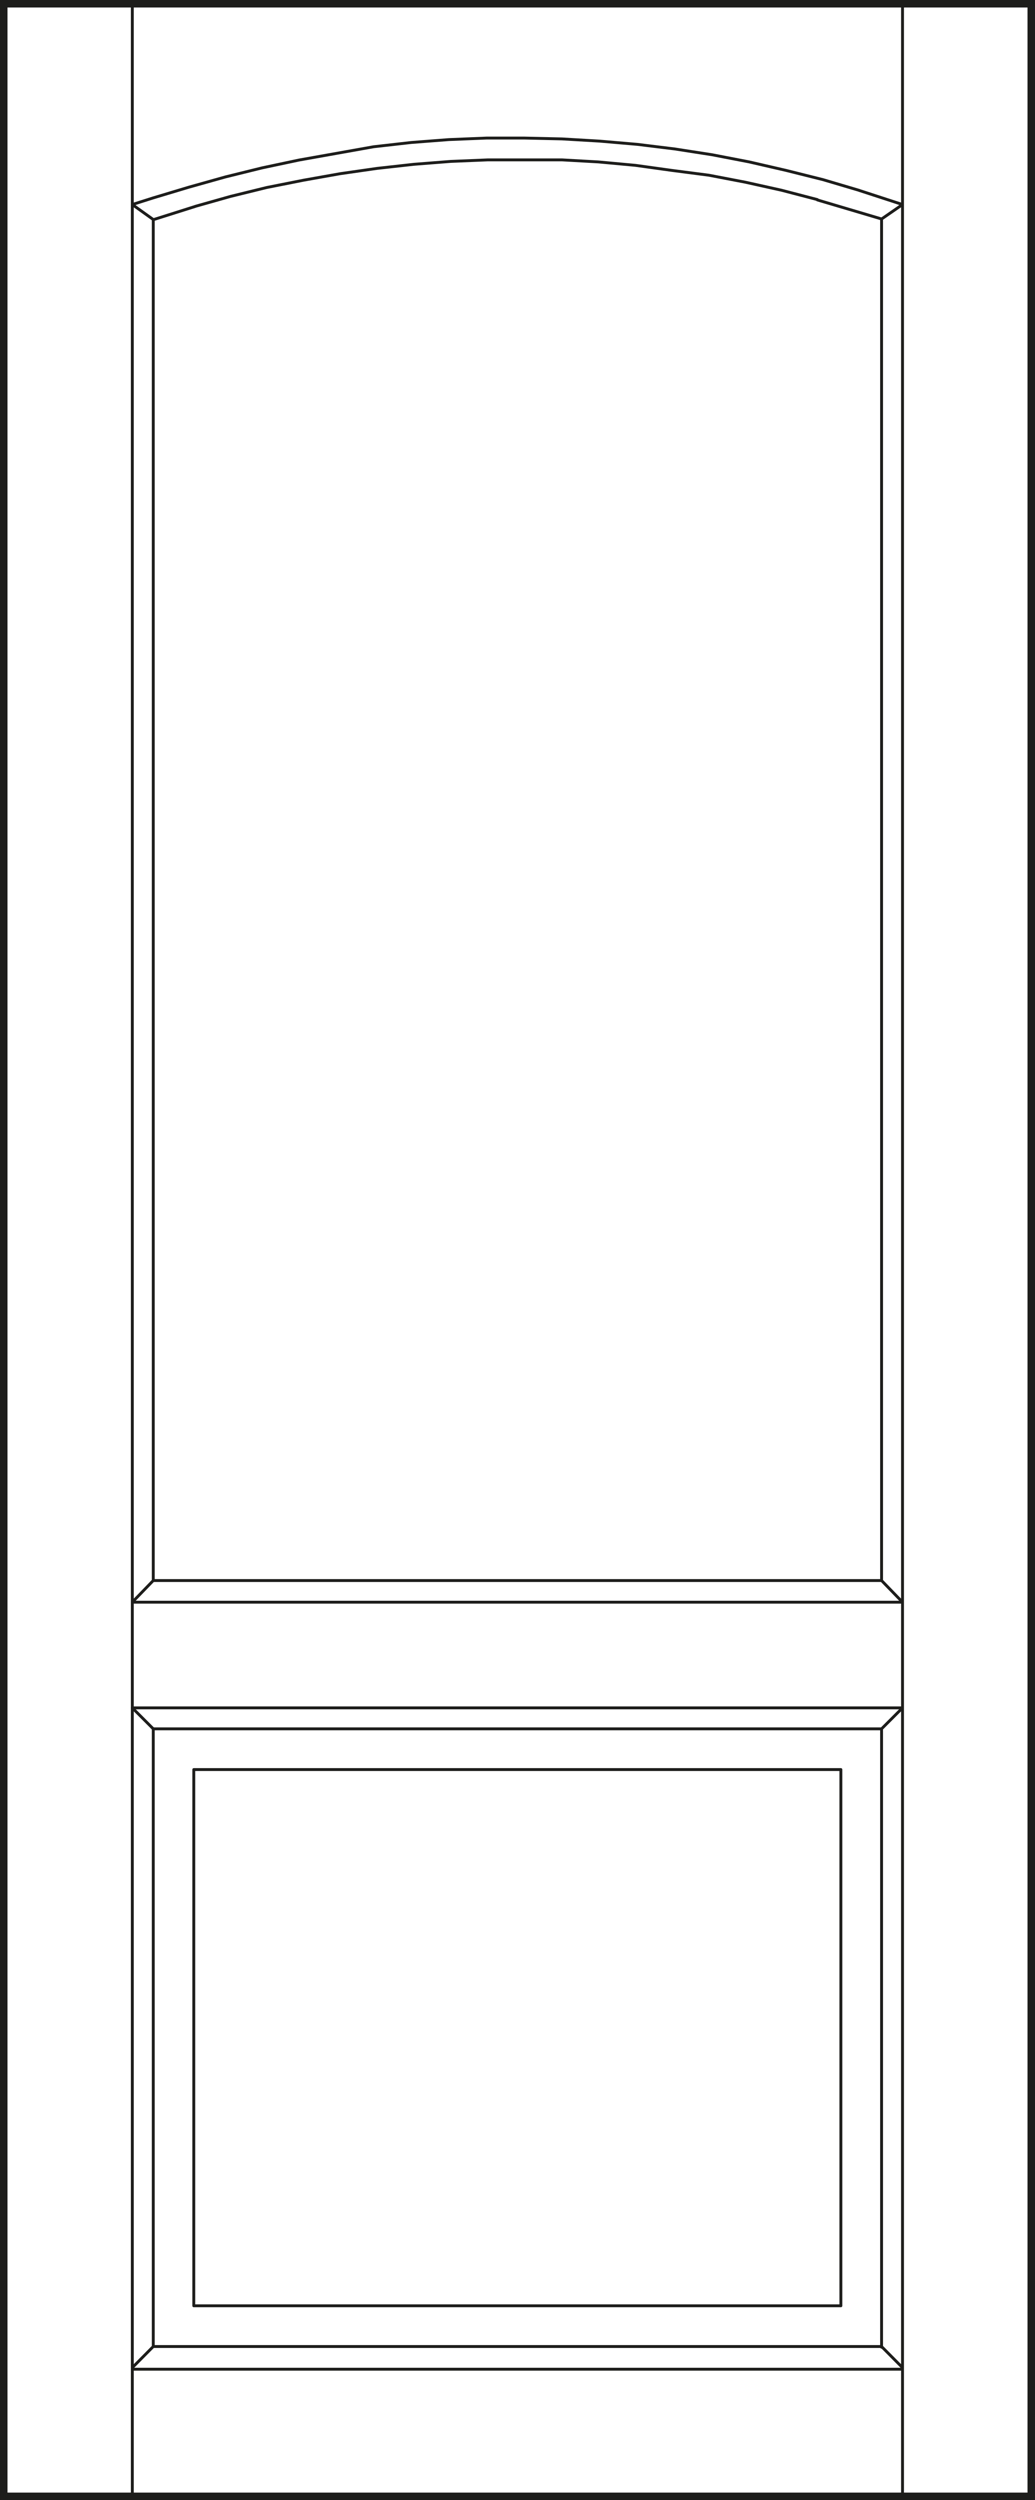 <svg id="Laag_1" data-name="Laag 1" xmlns="http://www.w3.org/2000/svg" viewBox="0 0 60.78 146.68"><rect x="0" y="0" width="60.78" height="146.68" fill="#808080" stroke="none"/><defs><style>.cls-1{fill:#fff;}.cls-2,.cls-3{fill:none;stroke:#1d1d1b;}.cls-2{stroke-linecap:round;stroke-linejoin:round;stroke-width:0.17px;}.cls-3{stroke-width:0.44px;}</style></defs><title>prestige_diverse_houtsoorten_R400-G1</title><rect class="cls-1" x="0.22" y="0.22" width="60.34" height="146.24"/><path class="cls-2" d="M48,11.73l3.78,1.12m-40.31-.74L9,12.89m41.45-1.72L53,12m-5-.29-2.11-.55-2.12-.47-2.14-.41L39.47,10,37.31,9.7l-2.17-.2L33,9.38l-2.17,0-2.18,0-2.18.09-2.17.17-2.16.24-2.16.31-2.14.38L15.67,11l-2.12.52-2.09.59m39-.94-2.13-.63L46.17,10,44,9.5l-2.18-.42-2.19-.34-2.2-.27-2.21-.19L33,8.15,30.79,8.1l-2.21,0-2.22.09-2.21.17-2.21.25L19.75,9l-2.19.39-2.17.46-2.15.53-2.14.6L9,11.61,7.77,12M53,100.2l-1.23,1.23m0-8.7L53,94M9,92.73,7.77,94m44,7.47v36.24M9,101.43H51.77m-2.39,2.39v31.46m-38-31.46h38m-38,0v31.46M9,101.43v36.24M51.77,92.73V12.88M9,92.73H51.77M9,92.73V12.88M7.77,100.2H53M7.77,94H53m0,13.48V.31m0,146.06V107.44m-45.23,0V12m0,134.34V107.44m41.61,27.84h-38M53,12l-1.23.85M7.77,12,9,12.88M53,12V.31M7.77.31V12M7.77.31H53M53,6V.31h7.47V146.37H53m-45.23,0H.31m0,0V.31H7.77V6m0,133H53M7.77,146.37H53v-7.46l-1.23-1.24H9l-1.23,1.24v7.46"/><rect class="cls-3" x="0.22" y="0.22" width="60.34" height="146.24"/><line class="cls-2" x1="7.77" y1="100.2" x2="9" y2="101.43"/></svg>